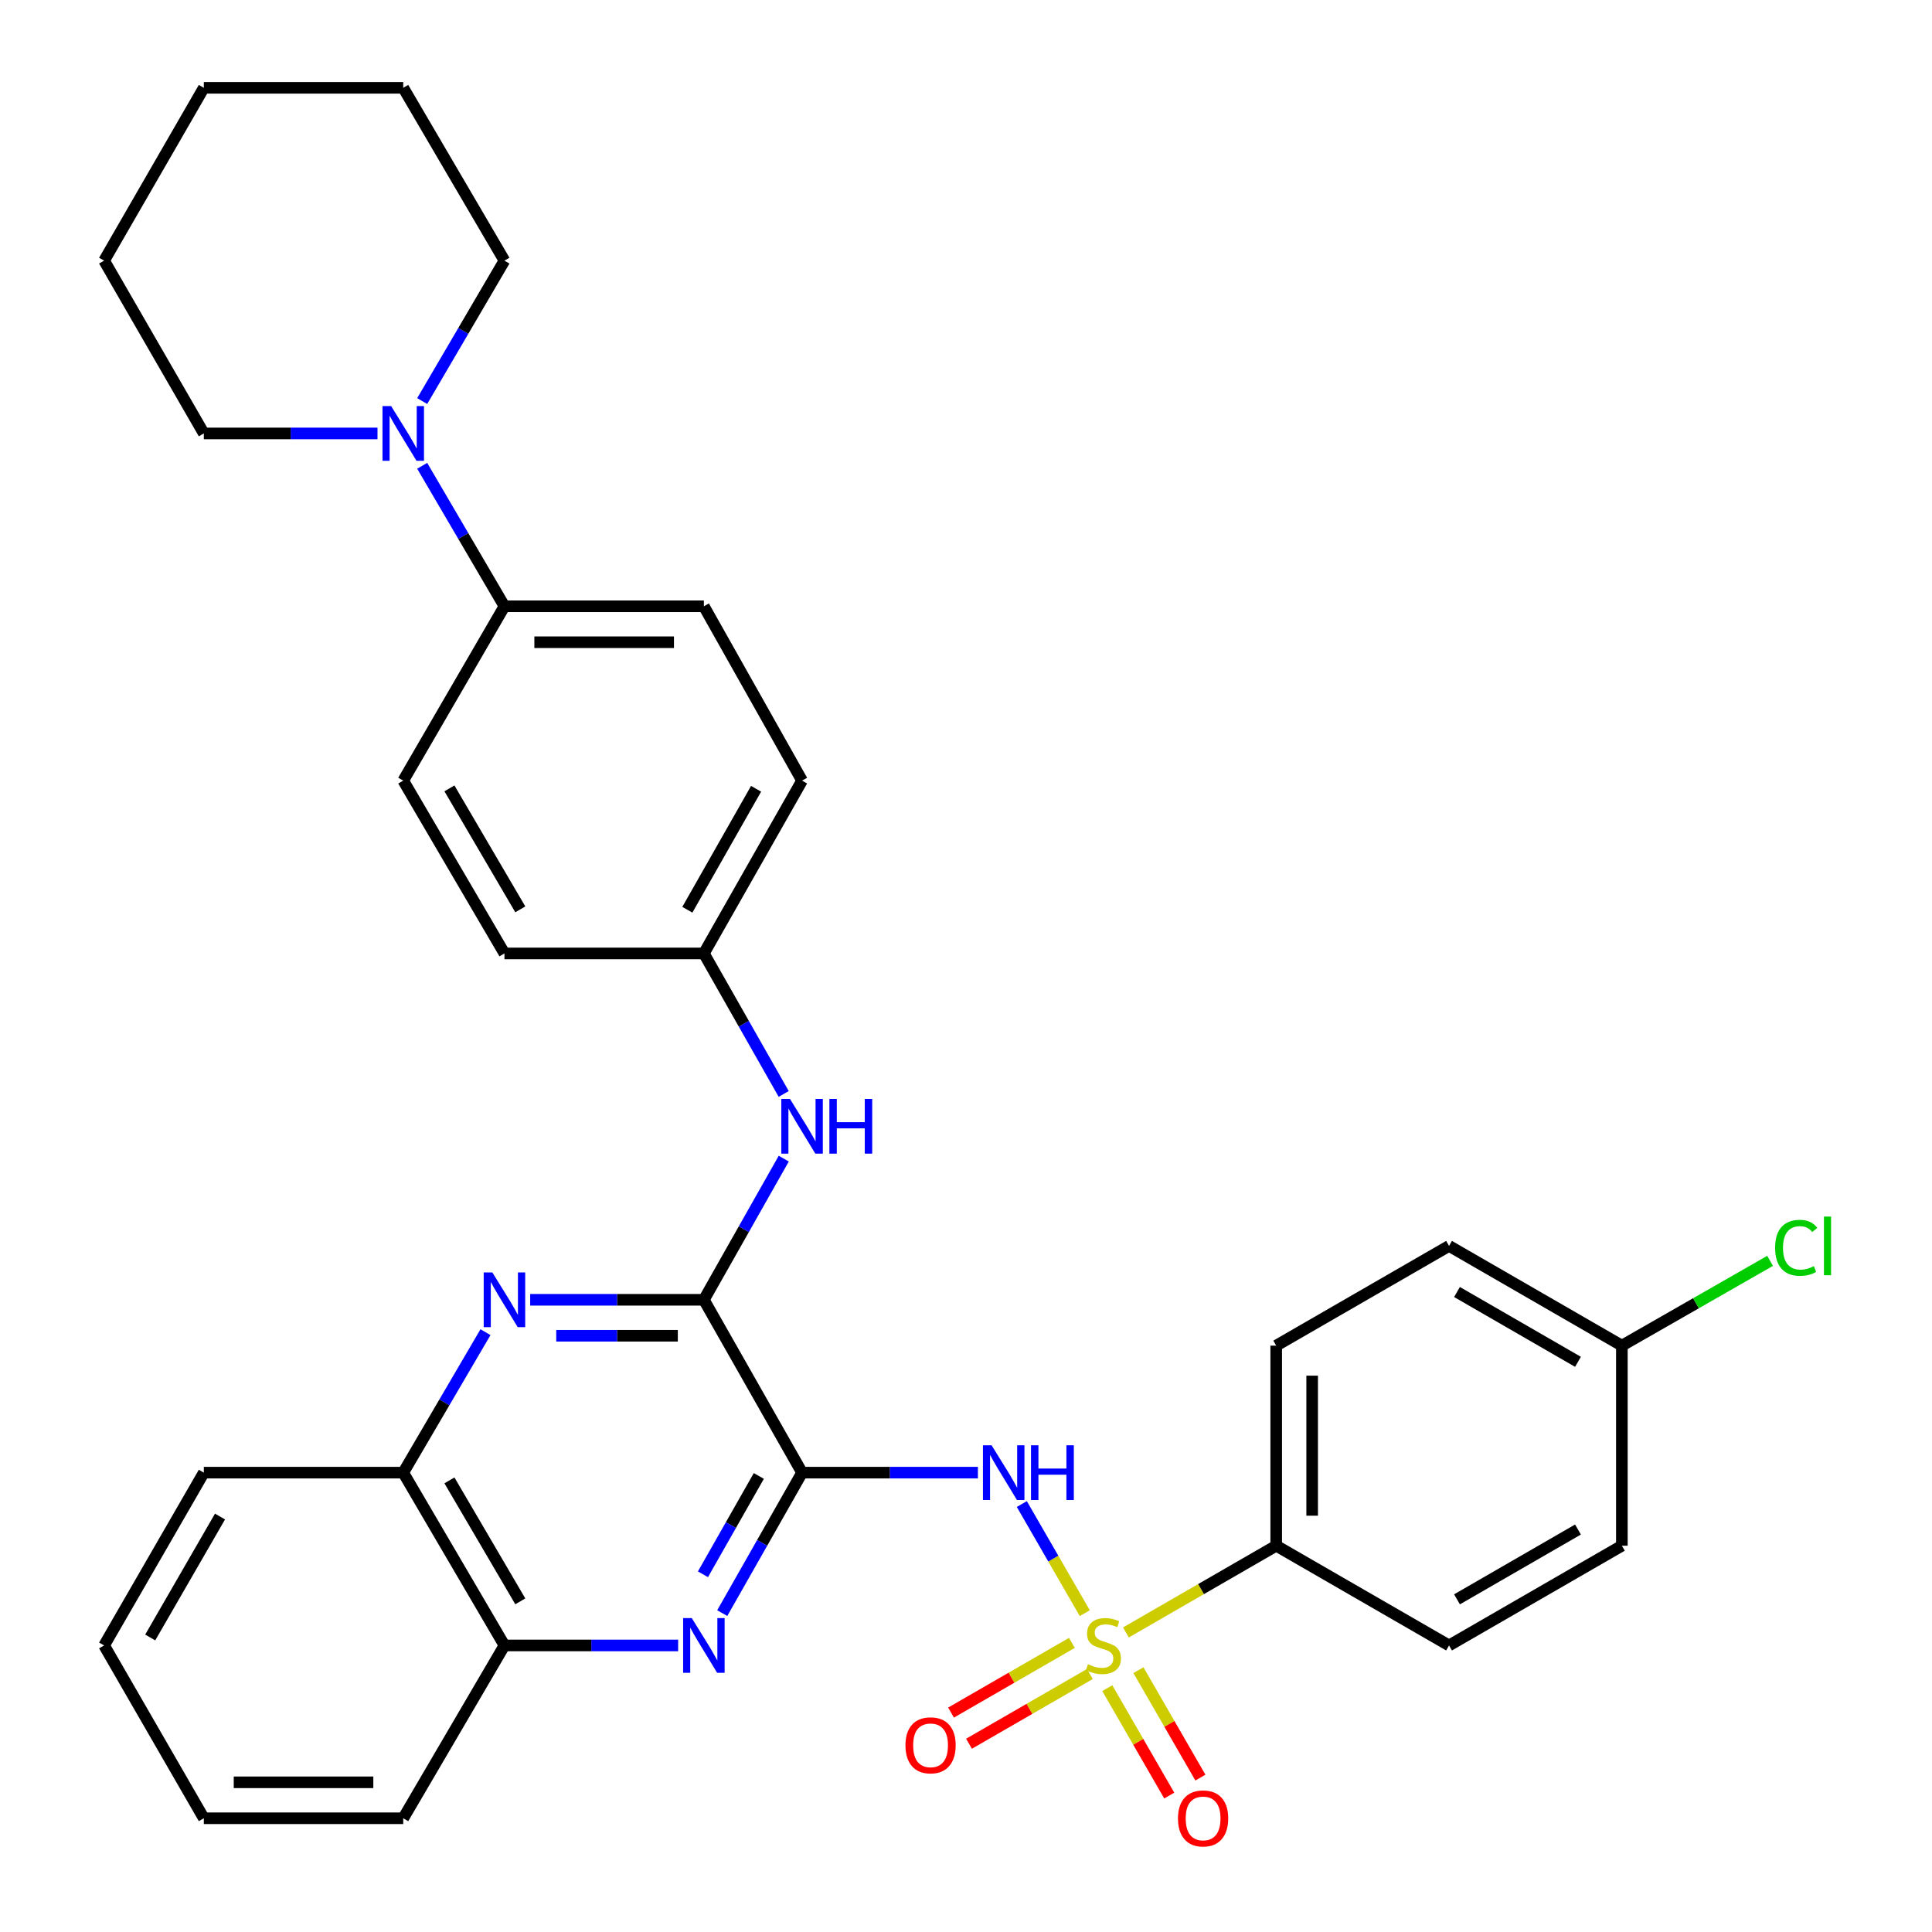 <?xml version='1.0' encoding='iso-8859-1'?>
<svg version='1.1' baseProfile='full'
              xmlns='http://www.w3.org/2000/svg'
                      xmlns:rdkit='http://www.rdkit.org/xml'
                      xmlns:xlink='http://www.w3.org/1999/xlink'
                  xml:space='preserve'
width='1000px' height='1000px' viewBox='0 0 1000 1000'>
<!-- END OF HEADER -->
<rect style='opacity:1.0;fill:#FFFFFF;stroke:none' width='1000' height='1000' x='0' y='0'> </rect>
<path class='bond-1' d='M 561.484,834.977 L 545.188,806.737' style='fill:none;fill-rule:evenodd;stroke:#CCCC00;stroke-width:6px;stroke-linecap:butt;stroke-linejoin:miter;stroke-opacity:1' />
<path class='bond-1' d='M 545.188,806.737 L 528.892,778.496' style='fill:none;fill-rule:evenodd;stroke:#0000FF;stroke-width:6px;stroke-linecap:butt;stroke-linejoin:miter;stroke-opacity:1' />
<path class='bond-6' d='M 582.783,844.948 L 621.673,822.502' style='fill:none;fill-rule:evenodd;stroke:#CCCC00;stroke-width:6px;stroke-linecap:butt;stroke-linejoin:miter;stroke-opacity:1' />
<path class='bond-6' d='M 621.673,822.502 L 660.563,800.056' style='fill:none;fill-rule:evenodd;stroke:#000000;stroke-width:6px;stroke-linecap:butt;stroke-linejoin:miter;stroke-opacity:1' />
<path class='bond-8' d='M 573.134,873.79 L 589.169,901.586' style='fill:none;fill-rule:evenodd;stroke:#CCCC00;stroke-width:6px;stroke-linecap:butt;stroke-linejoin:miter;stroke-opacity:1' />
<path class='bond-8' d='M 589.169,901.586 L 605.203,929.382' style='fill:none;fill-rule:evenodd;stroke:#FF0000;stroke-width:6px;stroke-linecap:butt;stroke-linejoin:miter;stroke-opacity:1' />
<path class='bond-8' d='M 589.254,864.491 L 605.289,892.287' style='fill:none;fill-rule:evenodd;stroke:#CCCC00;stroke-width:6px;stroke-linecap:butt;stroke-linejoin:miter;stroke-opacity:1' />
<path class='bond-8' d='M 605.289,892.287 L 621.324,920.083' style='fill:none;fill-rule:evenodd;stroke:#FF0000;stroke-width:6px;stroke-linecap:butt;stroke-linejoin:miter;stroke-opacity:1' />
<path class='bond-9' d='M 554.81,850.346 L 523.532,868.391' style='fill:none;fill-rule:evenodd;stroke:#CCCC00;stroke-width:6px;stroke-linecap:butt;stroke-linejoin:miter;stroke-opacity:1' />
<path class='bond-9' d='M 523.532,868.391 L 492.255,886.435' style='fill:none;fill-rule:evenodd;stroke:#FF0000;stroke-width:6px;stroke-linecap:butt;stroke-linejoin:miter;stroke-opacity:1' />
<path class='bond-9' d='M 564.109,866.466 L 532.832,884.51' style='fill:none;fill-rule:evenodd;stroke:#CCCC00;stroke-width:6px;stroke-linecap:butt;stroke-linejoin:miter;stroke-opacity:1' />
<path class='bond-9' d='M 532.832,884.51 L 501.555,902.555' style='fill:none;fill-rule:evenodd;stroke:#FF0000;stroke-width:6px;stroke-linecap:butt;stroke-linejoin:miter;stroke-opacity:1' />
<path class='bond-0' d='M 415.149,762.237 L 460.655,762.237' style='fill:none;fill-rule:evenodd;stroke:#000000;stroke-width:6px;stroke-linecap:butt;stroke-linejoin:miter;stroke-opacity:1' />
<path class='bond-0' d='M 460.655,762.237 L 506.161,762.237' style='fill:none;fill-rule:evenodd;stroke:#0000FF;stroke-width:6px;stroke-linecap:butt;stroke-linejoin:miter;stroke-opacity:1' />
<path class='bond-2' d='M 415.149,762.237 L 364.324,672.775' style='fill:none;fill-rule:evenodd;stroke:#000000;stroke-width:6px;stroke-linecap:butt;stroke-linejoin:miter;stroke-opacity:1' />
<path class='bond-3' d='M 415.149,762.237 L 394.491,798.592' style='fill:none;fill-rule:evenodd;stroke:#000000;stroke-width:6px;stroke-linecap:butt;stroke-linejoin:miter;stroke-opacity:1' />
<path class='bond-3' d='M 394.491,798.592 L 373.832,834.947' style='fill:none;fill-rule:evenodd;stroke:#0000FF;stroke-width:6px;stroke-linecap:butt;stroke-linejoin:miter;stroke-opacity:1' />
<path class='bond-3' d='M 392.772,763.949 L 378.311,789.397' style='fill:none;fill-rule:evenodd;stroke:#000000;stroke-width:6px;stroke-linecap:butt;stroke-linejoin:miter;stroke-opacity:1' />
<path class='bond-3' d='M 378.311,789.397 L 363.849,814.846' style='fill:none;fill-rule:evenodd;stroke:#0000FF;stroke-width:6px;stroke-linecap:butt;stroke-linejoin:miter;stroke-opacity:1' />
<path class='bond-4' d='M 364.324,672.775 L 319.372,672.775' style='fill:none;fill-rule:evenodd;stroke:#000000;stroke-width:6px;stroke-linecap:butt;stroke-linejoin:miter;stroke-opacity:1' />
<path class='bond-4' d='M 319.372,672.775 L 274.421,672.775' style='fill:none;fill-rule:evenodd;stroke:#0000FF;stroke-width:6px;stroke-linecap:butt;stroke-linejoin:miter;stroke-opacity:1' />
<path class='bond-4' d='M 350.838,691.385 L 319.372,691.385' style='fill:none;fill-rule:evenodd;stroke:#000000;stroke-width:6px;stroke-linecap:butt;stroke-linejoin:miter;stroke-opacity:1' />
<path class='bond-4' d='M 319.372,691.385 L 287.907,691.385' style='fill:none;fill-rule:evenodd;stroke:#0000FF;stroke-width:6px;stroke-linecap:butt;stroke-linejoin:miter;stroke-opacity:1' />
<path class='bond-7' d='M 364.324,672.775 L 385,636.238' style='fill:none;fill-rule:evenodd;stroke:#000000;stroke-width:6px;stroke-linecap:butt;stroke-linejoin:miter;stroke-opacity:1' />
<path class='bond-7' d='M 385,636.238 L 405.676,599.701' style='fill:none;fill-rule:evenodd;stroke:#0000FF;stroke-width:6px;stroke-linecap:butt;stroke-linejoin:miter;stroke-opacity:1' />
<path class='bond-10' d='M 351.003,851.678 L 306.052,851.678' style='fill:none;fill-rule:evenodd;stroke:#0000FF;stroke-width:6px;stroke-linecap:butt;stroke-linejoin:miter;stroke-opacity:1' />
<path class='bond-10' d='M 306.052,851.678 L 261.101,851.678' style='fill:none;fill-rule:evenodd;stroke:#000000;stroke-width:6px;stroke-linecap:butt;stroke-linejoin:miter;stroke-opacity:1' />
<path class='bond-34' d='M 251.291,689.527 L 230.002,725.882' style='fill:none;fill-rule:evenodd;stroke:#0000FF;stroke-width:6px;stroke-linecap:butt;stroke-linejoin:miter;stroke-opacity:1' />
<path class='bond-34' d='M 230.002,725.882 L 208.714,762.237' style='fill:none;fill-rule:evenodd;stroke:#000000;stroke-width:6px;stroke-linecap:butt;stroke-linejoin:miter;stroke-opacity:1' />
<path class='bond-5' d='M 218.523,241.1 L 239.812,277.455' style='fill:none;fill-rule:evenodd;stroke:#0000FF;stroke-width:6px;stroke-linecap:butt;stroke-linejoin:miter;stroke-opacity:1' />
<path class='bond-5' d='M 239.812,277.455 L 261.101,313.81' style='fill:none;fill-rule:evenodd;stroke:#000000;stroke-width:6px;stroke-linecap:butt;stroke-linejoin:miter;stroke-opacity:1' />
<path class='bond-24' d='M 195.393,224.348 L 150.447,224.348' style='fill:none;fill-rule:evenodd;stroke:#0000FF;stroke-width:6px;stroke-linecap:butt;stroke-linejoin:miter;stroke-opacity:1' />
<path class='bond-24' d='M 150.447,224.348 L 105.501,224.348' style='fill:none;fill-rule:evenodd;stroke:#000000;stroke-width:6px;stroke-linecap:butt;stroke-linejoin:miter;stroke-opacity:1' />
<path class='bond-25' d='M 218.525,207.596 L 239.813,171.251' style='fill:none;fill-rule:evenodd;stroke:#0000FF;stroke-width:6px;stroke-linecap:butt;stroke-linejoin:miter;stroke-opacity:1' />
<path class='bond-25' d='M 239.813,171.251 L 261.101,134.906' style='fill:none;fill-rule:evenodd;stroke:#000000;stroke-width:6px;stroke-linecap:butt;stroke-linejoin:miter;stroke-opacity:1' />
<path class='bond-13' d='M 660.563,800.056 L 660.563,696.503' style='fill:none;fill-rule:evenodd;stroke:#000000;stroke-width:6px;stroke-linecap:butt;stroke-linejoin:miter;stroke-opacity:1' />
<path class='bond-13' d='M 679.173,784.523 L 679.173,712.036' style='fill:none;fill-rule:evenodd;stroke:#000000;stroke-width:6px;stroke-linecap:butt;stroke-linejoin:miter;stroke-opacity:1' />
<path class='bond-14' d='M 660.563,800.056 L 750.025,851.678' style='fill:none;fill-rule:evenodd;stroke:#000000;stroke-width:6px;stroke-linecap:butt;stroke-linejoin:miter;stroke-opacity:1' />
<path class='bond-17' d='M 405.643,566.229 L 384.984,529.864' style='fill:none;fill-rule:evenodd;stroke:#0000FF;stroke-width:6px;stroke-linecap:butt;stroke-linejoin:miter;stroke-opacity:1' />
<path class='bond-17' d='M 384.984,529.864 L 364.324,493.499' style='fill:none;fill-rule:evenodd;stroke:#000000;stroke-width:6px;stroke-linecap:butt;stroke-linejoin:miter;stroke-opacity:1' />
<path class='bond-11' d='M 261.101,851.678 L 208.714,762.237' style='fill:none;fill-rule:evenodd;stroke:#000000;stroke-width:6px;stroke-linecap:butt;stroke-linejoin:miter;stroke-opacity:1' />
<path class='bond-11' d='M 269.301,828.857 L 232.63,766.248' style='fill:none;fill-rule:evenodd;stroke:#000000;stroke-width:6px;stroke-linecap:butt;stroke-linejoin:miter;stroke-opacity:1' />
<path class='bond-27' d='M 261.101,851.678 L 208.714,941.13' style='fill:none;fill-rule:evenodd;stroke:#000000;stroke-width:6px;stroke-linecap:butt;stroke-linejoin:miter;stroke-opacity:1' />
<path class='bond-26' d='M 208.714,762.237 L 105.501,762.237' style='fill:none;fill-rule:evenodd;stroke:#000000;stroke-width:6px;stroke-linecap:butt;stroke-linejoin:miter;stroke-opacity:1' />
<path class='bond-12' d='M 261.101,313.81 L 364.324,313.81' style='fill:none;fill-rule:evenodd;stroke:#000000;stroke-width:6px;stroke-linecap:butt;stroke-linejoin:miter;stroke-opacity:1' />
<path class='bond-12' d='M 276.584,332.42 L 348.84,332.42' style='fill:none;fill-rule:evenodd;stroke:#000000;stroke-width:6px;stroke-linecap:butt;stroke-linejoin:miter;stroke-opacity:1' />
<path class='bond-36' d='M 261.101,313.81 L 208.714,404.047' style='fill:none;fill-rule:evenodd;stroke:#000000;stroke-width:6px;stroke-linecap:butt;stroke-linejoin:miter;stroke-opacity:1' />
<path class='bond-22' d='M 660.563,696.503 L 750.025,644.881' style='fill:none;fill-rule:evenodd;stroke:#000000;stroke-width:6px;stroke-linecap:butt;stroke-linejoin:miter;stroke-opacity:1' />
<path class='bond-21' d='M 750.025,851.678 L 839.477,800.056' style='fill:none;fill-rule:evenodd;stroke:#000000;stroke-width:6px;stroke-linecap:butt;stroke-linejoin:miter;stroke-opacity:1' />
<path class='bond-21' d='M 754.141,827.817 L 816.757,791.681' style='fill:none;fill-rule:evenodd;stroke:#000000;stroke-width:6px;stroke-linecap:butt;stroke-linejoin:miter;stroke-opacity:1' />
<path class='bond-15' d='M 364.324,313.81 L 415.149,404.047' style='fill:none;fill-rule:evenodd;stroke:#000000;stroke-width:6px;stroke-linecap:butt;stroke-linejoin:miter;stroke-opacity:1' />
<path class='bond-16' d='M 208.714,404.047 L 261.101,493.499' style='fill:none;fill-rule:evenodd;stroke:#000000;stroke-width:6px;stroke-linecap:butt;stroke-linejoin:miter;stroke-opacity:1' />
<path class='bond-16' d='M 232.63,408.06 L 269.301,470.677' style='fill:none;fill-rule:evenodd;stroke:#000000;stroke-width:6px;stroke-linecap:butt;stroke-linejoin:miter;stroke-opacity:1' />
<path class='bond-19' d='M 364.324,493.499 L 261.101,493.499' style='fill:none;fill-rule:evenodd;stroke:#000000;stroke-width:6px;stroke-linecap:butt;stroke-linejoin:miter;stroke-opacity:1' />
<path class='bond-20' d='M 364.324,493.499 L 415.149,404.047' style='fill:none;fill-rule:evenodd;stroke:#000000;stroke-width:6px;stroke-linecap:butt;stroke-linejoin:miter;stroke-opacity:1' />
<path class='bond-20' d='M 355.767,470.888 L 391.345,408.272' style='fill:none;fill-rule:evenodd;stroke:#000000;stroke-width:6px;stroke-linecap:butt;stroke-linejoin:miter;stroke-opacity:1' />
<path class='bond-18' d='M 839.477,696.503 L 839.477,800.056' style='fill:none;fill-rule:evenodd;stroke:#000000;stroke-width:6px;stroke-linecap:butt;stroke-linejoin:miter;stroke-opacity:1' />
<path class='bond-23' d='M 839.477,696.503 L 877.836,674.558' style='fill:none;fill-rule:evenodd;stroke:#000000;stroke-width:6px;stroke-linecap:butt;stroke-linejoin:miter;stroke-opacity:1' />
<path class='bond-23' d='M 877.836,674.558 L 916.195,652.614' style='fill:none;fill-rule:evenodd;stroke:#00CC00;stroke-width:6px;stroke-linecap:butt;stroke-linejoin:miter;stroke-opacity:1' />
<path class='bond-33' d='M 839.477,696.503 L 750.025,644.881' style='fill:none;fill-rule:evenodd;stroke:#000000;stroke-width:6px;stroke-linecap:butt;stroke-linejoin:miter;stroke-opacity:1' />
<path class='bond-33' d='M 816.757,704.878 L 754.141,668.742' style='fill:none;fill-rule:evenodd;stroke:#000000;stroke-width:6px;stroke-linecap:butt;stroke-linejoin:miter;stroke-opacity:1' />
<path class='bond-29' d='M 105.501,224.348 L 53.889,134.906' style='fill:none;fill-rule:evenodd;stroke:#000000;stroke-width:6px;stroke-linecap:butt;stroke-linejoin:miter;stroke-opacity:1' />
<path class='bond-28' d='M 261.101,134.906 L 208.714,45.455' style='fill:none;fill-rule:evenodd;stroke:#000000;stroke-width:6px;stroke-linecap:butt;stroke-linejoin:miter;stroke-opacity:1' />
<path class='bond-35' d='M 105.501,762.237 L 53.889,851.678' style='fill:none;fill-rule:evenodd;stroke:#000000;stroke-width:6px;stroke-linecap:butt;stroke-linejoin:miter;stroke-opacity:1' />
<path class='bond-35' d='M 113.878,784.954 L 77.75,847.563' style='fill:none;fill-rule:evenodd;stroke:#000000;stroke-width:6px;stroke-linecap:butt;stroke-linejoin:miter;stroke-opacity:1' />
<path class='bond-31' d='M 208.714,941.13 L 105.501,941.13' style='fill:none;fill-rule:evenodd;stroke:#000000;stroke-width:6px;stroke-linecap:butt;stroke-linejoin:miter;stroke-opacity:1' />
<path class='bond-31' d='M 193.232,922.52 L 120.983,922.52' style='fill:none;fill-rule:evenodd;stroke:#000000;stroke-width:6px;stroke-linecap:butt;stroke-linejoin:miter;stroke-opacity:1' />
<path class='bond-32' d='M 208.714,45.455 L 105.501,45.455' style='fill:none;fill-rule:evenodd;stroke:#000000;stroke-width:6px;stroke-linecap:butt;stroke-linejoin:miter;stroke-opacity:1' />
<path class='bond-37' d='M 53.889,134.906 L 105.501,45.455' style='fill:none;fill-rule:evenodd;stroke:#000000;stroke-width:6px;stroke-linecap:butt;stroke-linejoin:miter;stroke-opacity:1' />
<path class='bond-30' d='M 53.889,851.678 L 105.501,941.13' style='fill:none;fill-rule:evenodd;stroke:#000000;stroke-width:6px;stroke-linecap:butt;stroke-linejoin:miter;stroke-opacity:1' />
<path  class='atom-0' d='M 563.121 861.398
Q 563.441 861.518, 564.761 862.078
Q 566.081 862.638, 567.521 862.998
Q 569.001 863.318, 570.441 863.318
Q 573.121 863.318, 574.681 862.038
Q 576.241 860.718, 576.241 858.438
Q 576.241 856.878, 575.441 855.918
Q 574.681 854.958, 573.481 854.438
Q 572.281 853.918, 570.281 853.318
Q 567.761 852.558, 566.241 851.838
Q 564.761 851.118, 563.681 849.598
Q 562.641 848.078, 562.641 845.518
Q 562.641 841.958, 565.041 839.758
Q 567.481 837.558, 572.281 837.558
Q 575.561 837.558, 579.281 839.118
L 578.361 842.198
Q 574.961 840.798, 572.401 840.798
Q 569.641 840.798, 568.121 841.958
Q 566.601 843.078, 566.641 845.038
Q 566.641 846.558, 567.401 847.478
Q 568.201 848.398, 569.321 848.918
Q 570.481 849.438, 572.401 850.038
Q 574.961 850.838, 576.481 851.638
Q 578.001 852.438, 579.081 854.078
Q 580.201 855.678, 580.201 858.438
Q 580.201 862.358, 577.561 864.478
Q 574.961 866.558, 570.601 866.558
Q 568.081 866.558, 566.161 865.998
Q 564.281 865.478, 562.041 864.558
L 563.121 861.398
' fill='#CCCC00'/>
<path  class='atom-2' d='M 513.25 748.077
L 522.53 763.077
Q 523.45 764.557, 524.93 767.237
Q 526.41 769.917, 526.49 770.077
L 526.49 748.077
L 530.25 748.077
L 530.25 776.397
L 526.37 776.397
L 516.41 759.997
Q 515.25 758.077, 514.01 755.877
Q 512.81 753.677, 512.45 752.997
L 512.45 776.397
L 508.77 776.397
L 508.77 748.077
L 513.25 748.077
' fill='#0000FF'/>
<path  class='atom-2' d='M 533.65 748.077
L 537.49 748.077
L 537.49 760.117
L 551.97 760.117
L 551.97 748.077
L 555.81 748.077
L 555.81 776.397
L 551.97 776.397
L 551.97 763.317
L 537.49 763.317
L 537.49 776.397
L 533.65 776.397
L 533.65 748.077
' fill='#0000FF'/>
<path  class='atom-4' d='M 358.064 837.518
L 367.344 852.518
Q 368.264 853.998, 369.744 856.678
Q 371.224 859.358, 371.304 859.518
L 371.304 837.518
L 375.064 837.518
L 375.064 865.838
L 371.184 865.838
L 361.224 849.438
Q 360.064 847.518, 358.824 845.318
Q 357.624 843.118, 357.264 842.438
L 357.264 865.838
L 353.584 865.838
L 353.584 837.518
L 358.064 837.518
' fill='#0000FF'/>
<path  class='atom-5' d='M 254.841 658.615
L 264.121 673.615
Q 265.041 675.095, 266.521 677.775
Q 268.001 680.455, 268.081 680.615
L 268.081 658.615
L 271.841 658.615
L 271.841 686.935
L 267.961 686.935
L 258.001 670.535
Q 256.841 668.615, 255.601 666.415
Q 254.401 664.215, 254.041 663.535
L 254.041 686.935
L 250.361 686.935
L 250.361 658.615
L 254.841 658.615
' fill='#0000FF'/>
<path  class='atom-6' d='M 202.454 210.188
L 211.734 225.188
Q 212.654 226.668, 214.134 229.348
Q 215.614 232.028, 215.694 232.188
L 215.694 210.188
L 219.454 210.188
L 219.454 238.508
L 215.574 238.508
L 205.614 222.108
Q 204.454 220.188, 203.214 217.988
Q 202.014 215.788, 201.654 215.108
L 201.654 238.508
L 197.974 238.508
L 197.974 210.188
L 202.454 210.188
' fill='#0000FF'/>
<path  class='atom-8' d='M 408.889 568.801
L 418.169 583.801
Q 419.089 585.281, 420.569 587.961
Q 422.049 590.641, 422.129 590.801
L 422.129 568.801
L 425.889 568.801
L 425.889 597.121
L 422.009 597.121
L 412.049 580.721
Q 410.889 578.801, 409.649 576.601
Q 408.449 574.401, 408.089 573.721
L 408.089 597.121
L 404.409 597.121
L 404.409 568.801
L 408.889 568.801
' fill='#0000FF'/>
<path  class='atom-8' d='M 429.289 568.801
L 433.129 568.801
L 433.129 580.841
L 447.609 580.841
L 447.609 568.801
L 451.449 568.801
L 451.449 597.121
L 447.609 597.121
L 447.609 584.041
L 433.129 584.041
L 433.129 597.121
L 429.289 597.121
L 429.289 568.801
' fill='#0000FF'/>
<path  class='atom-9' d='M 609.723 941.21
Q 609.723 934.41, 613.083 930.61
Q 616.443 926.81, 622.723 926.81
Q 629.003 926.81, 632.363 930.61
Q 635.723 934.41, 635.723 941.21
Q 635.723 948.09, 632.323 952.01
Q 628.923 955.89, 622.723 955.89
Q 616.483 955.89, 613.083 952.01
Q 609.723 948.13, 609.723 941.21
M 622.723 952.69
Q 627.043 952.69, 629.363 949.81
Q 631.723 946.89, 631.723 941.21
Q 631.723 935.65, 629.363 932.85
Q 627.043 930.01, 622.723 930.01
Q 618.403 930.01, 616.043 932.81
Q 613.723 935.61, 613.723 941.21
Q 613.723 946.93, 616.043 949.81
Q 618.403 952.69, 622.723 952.69
' fill='#FF0000'/>
<path  class='atom-10' d='M 468.659 903.37
Q 468.659 896.57, 472.019 892.77
Q 475.379 888.97, 481.659 888.97
Q 487.939 888.97, 491.299 892.77
Q 494.659 896.57, 494.659 903.37
Q 494.659 910.25, 491.259 914.17
Q 487.859 918.05, 481.659 918.05
Q 475.419 918.05, 472.019 914.17
Q 468.659 910.29, 468.659 903.37
M 481.659 914.85
Q 485.979 914.85, 488.299 911.97
Q 490.659 909.05, 490.659 903.37
Q 490.659 897.81, 488.299 895.01
Q 485.979 892.17, 481.659 892.17
Q 477.339 892.17, 474.979 894.97
Q 472.659 897.77, 472.659 903.37
Q 472.659 909.09, 474.979 911.97
Q 477.339 914.85, 481.659 914.85
' fill='#FF0000'/>
<path  class='atom-24' d='M 918.794 645.861
Q 918.794 638.821, 922.074 635.141
Q 925.394 631.421, 931.674 631.421
Q 937.514 631.421, 940.634 635.541
L 937.994 637.701
Q 935.714 634.701, 931.674 634.701
Q 927.394 634.701, 925.114 637.581
Q 922.874 640.421, 922.874 645.861
Q 922.874 651.461, 925.194 654.341
Q 927.554 657.221, 932.114 657.221
Q 935.234 657.221, 938.874 655.341
L 939.994 658.341
Q 938.514 659.301, 936.274 659.861
Q 934.034 660.421, 931.554 660.421
Q 925.394 660.421, 922.074 656.661
Q 918.794 652.901, 918.794 645.861
' fill='#00CC00'/>
<path  class='atom-24' d='M 944.074 629.701
L 947.754 629.701
L 947.754 660.061
L 944.074 660.061
L 944.074 629.701
' fill='#00CC00'/>
</svg>
